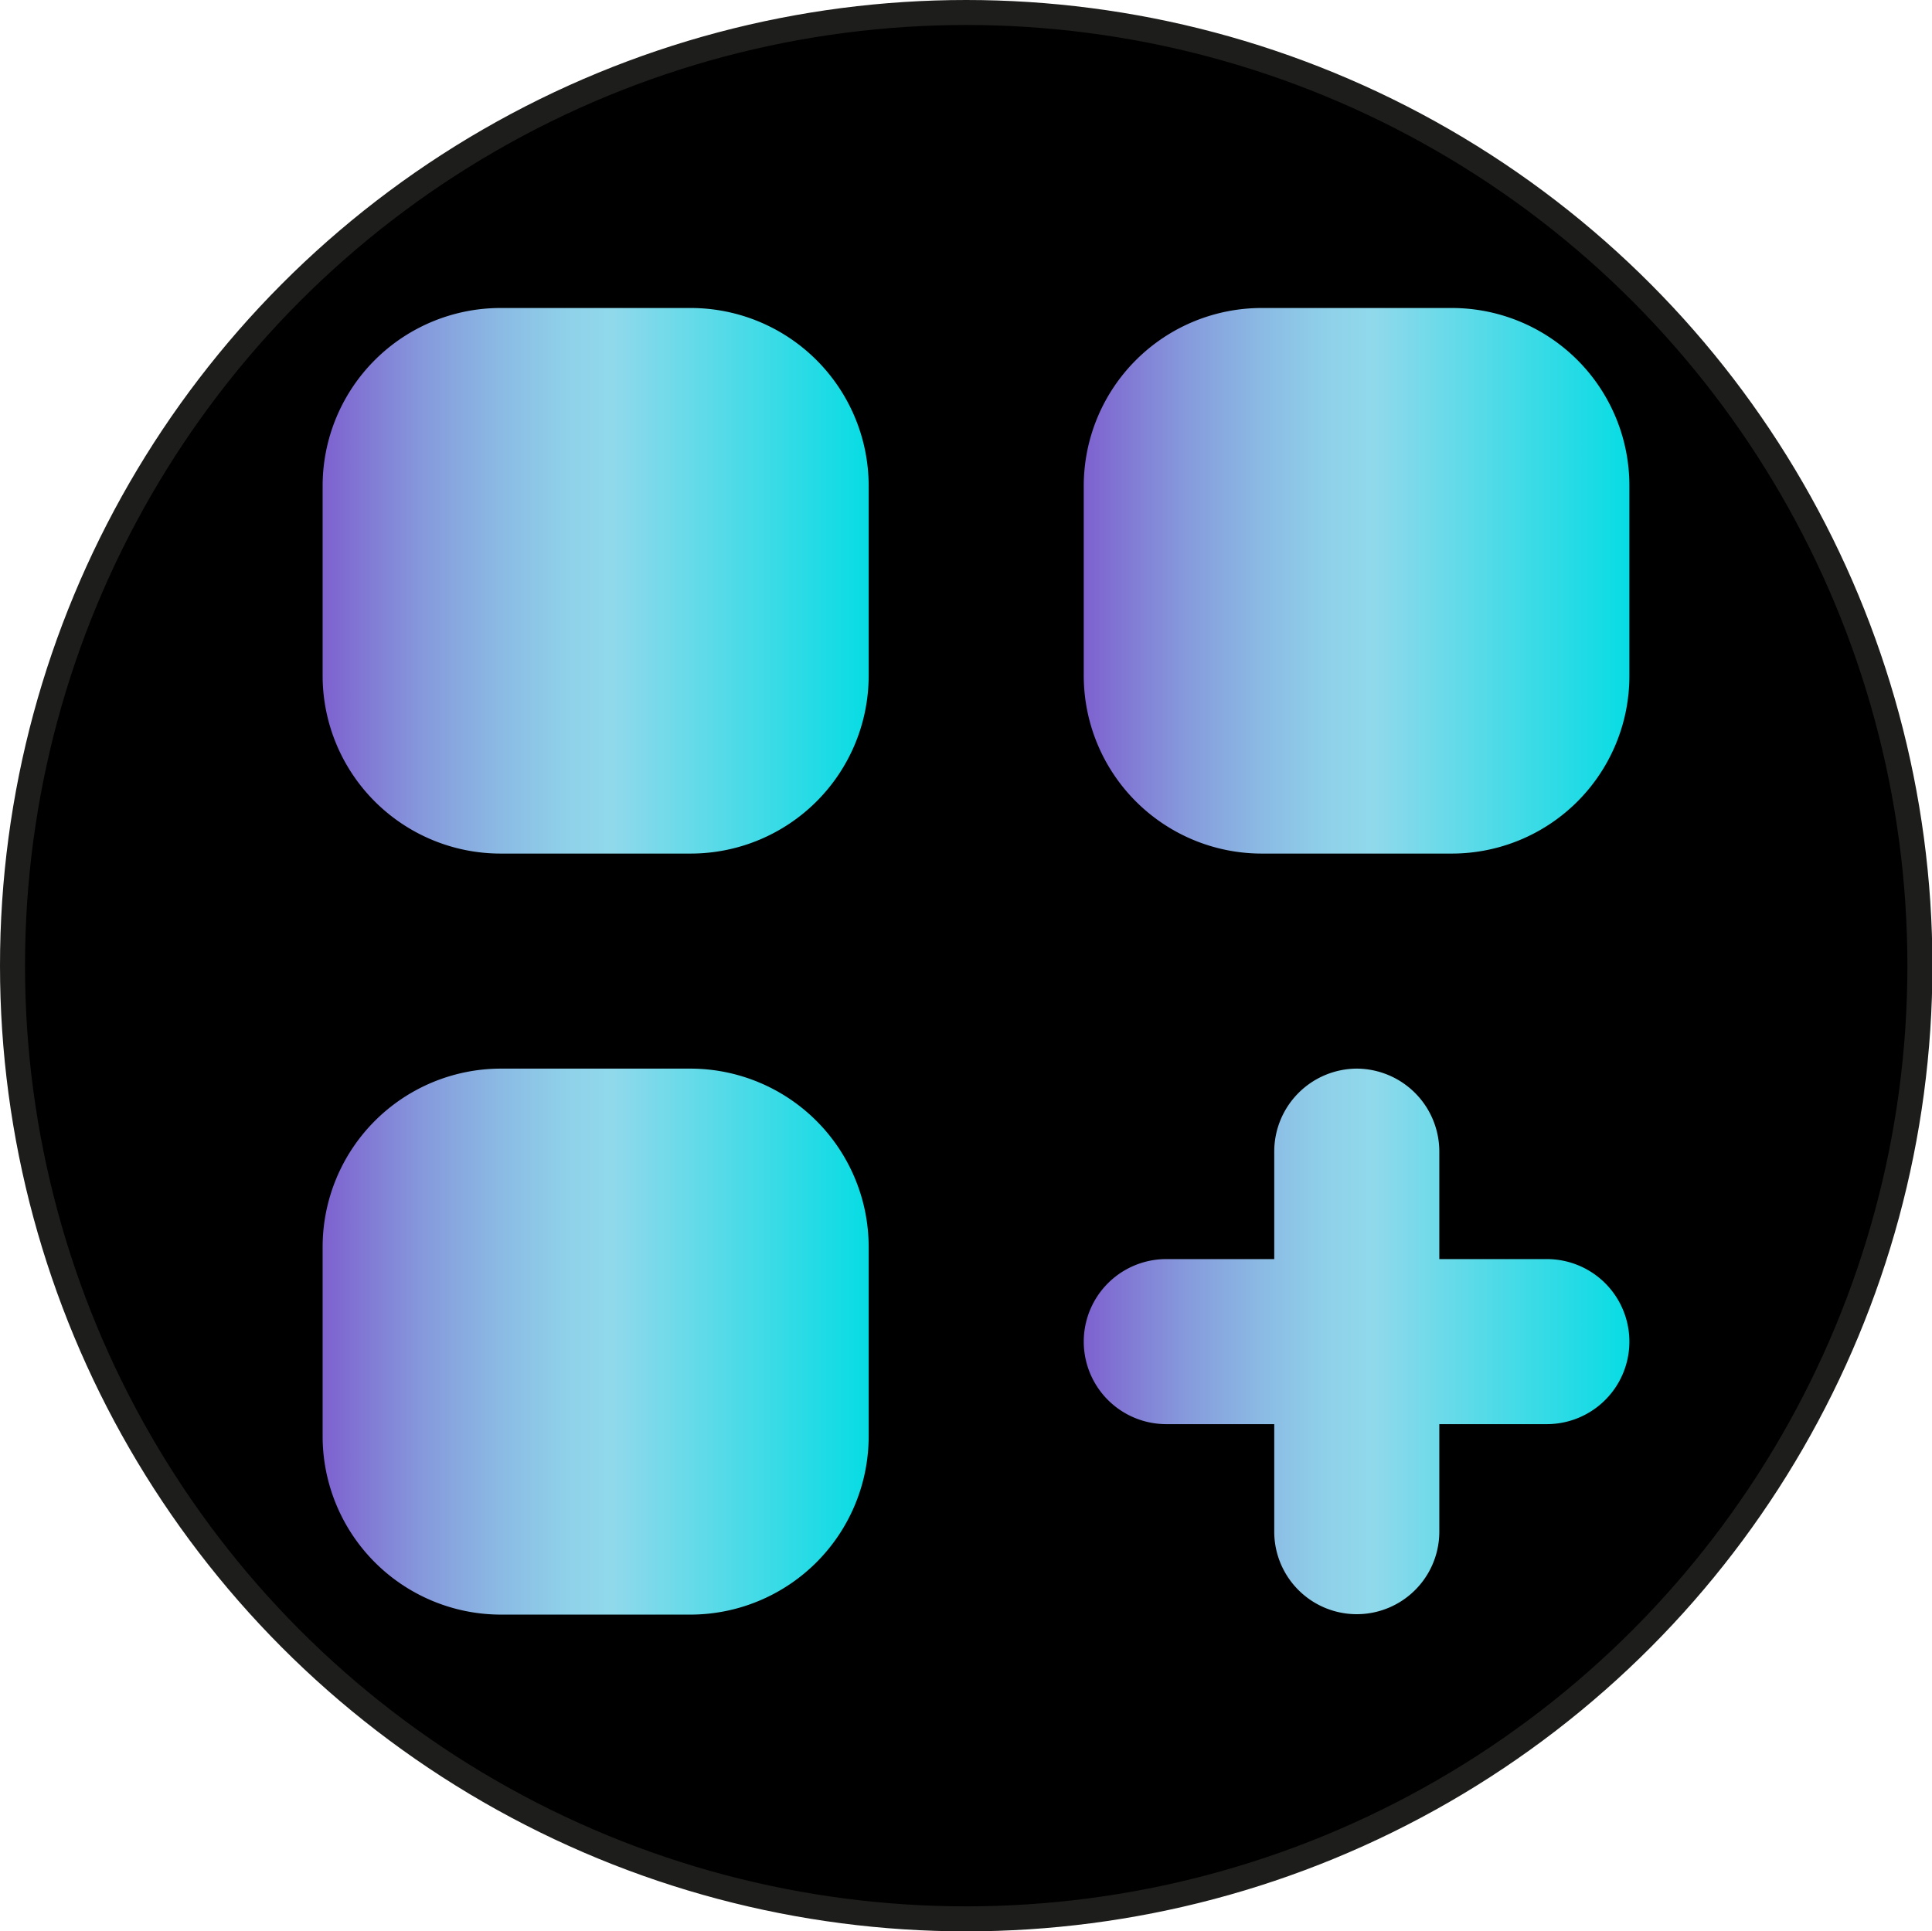 <svg xmlns="http://www.w3.org/2000/svg" xmlns:xlink="http://www.w3.org/1999/xlink" width="463.5" height="463.4" viewBox="0 0 463.5 463.4">
  <defs>
    <linearGradient id="linear-gradient" x1="74.45" y1="139.34" x2="211.37" y2="139.34" gradientUnits="userSpaceOnUse">
      <stop offset="0" stop-color="#7c5acd"/>
      <stop offset="0.05" stop-color="#7f6ad1"/>
      <stop offset="0.2" stop-color="#869adc"/>
      <stop offset="0.34" stop-color="#8bbce4"/>
      <stop offset="0.45" stop-color="#8fd1e9"/>
      <stop offset="0.53" stop-color="#90d9eb"/>
      <stop offset="1" stop-color="#00dce3"/>
    </linearGradient>
    <linearGradient id="linear-gradient-2" x1="74.45" y1="321.91" x2="211.37" y2="321.91" xlink:href="#linear-gradient"/>
    <linearGradient id="linear-gradient-3" x1="257.02" y1="139.34" x2="393.94" y2="139.34" xlink:href="#linear-gradient"/>
    <linearGradient id="linear-gradient-4" x1="257.02" y1="321.91" x2="393.94" y2="321.91" xlink:href="#linear-gradient"/>
  </defs>
  <g id="Layer_2" data-name="Layer 2">
    <g id="Layer_1-2" data-name="Layer 1">
      <ellipse cx="231.8" cy="231.7" rx="228.8" ry="228.7" style="stroke: #1d1d1b;stroke-miterlimit: 10;stroke-width: 6px"/>
      <path d="M120.1,70.9a45.7,45.7,0,0,0-45.7,45.6v45.7a45.7,45.7,0,0,0,45.7,45.6h45.6a45.7,45.7,0,0,0,45.7-45.6V116.5a45.7,45.7,0,0,0-45.7-45.6Z" style="stroke: #000;stroke-miterlimit: 10;stroke-width: 6px;fill: url(#linear-gradient)"/>
      <path d="M120.1,253.4a45.8,45.8,0,0,0-45.7,45.7v45.6a45.8,45.8,0,0,0,45.7,45.7h45.6a45.8,45.8,0,0,0,45.7-45.7V299.1a45.8,45.8,0,0,0-45.7-45.7Z" style="stroke: #000;stroke-miterlimit: 10;stroke-width: 6px;fill: url(#linear-gradient-2)"/>
      <path d="M257,116.5a45.7,45.7,0,0,1,45.7-45.6h45.6a45.6,45.6,0,0,1,45.6,45.6v45.7a45.6,45.6,0,0,1-45.6,45.6H302.7A45.7,45.7,0,0,1,257,162.2Z" style="stroke: #000;stroke-miterlimit: 10;stroke-width: 6px;fill: url(#linear-gradient-3)"/>
      <path d="M325.5,253.4a22.9,22.9,0,0,1,22.8,22.9v22.8h22.8a22.8,22.8,0,0,1,0,45.6H348.3v22.8a22.8,22.8,0,1,1-45.6,0V344.7H279.8a22.8,22.8,0,0,1,0-45.6h22.9V276.3A22.9,22.9,0,0,1,325.5,253.4Z" style="stroke: #000;stroke-miterlimit: 10;stroke-width: 6px;fill: url(#linear-gradient-4)"/>
    </g>
  </g>
</svg>
